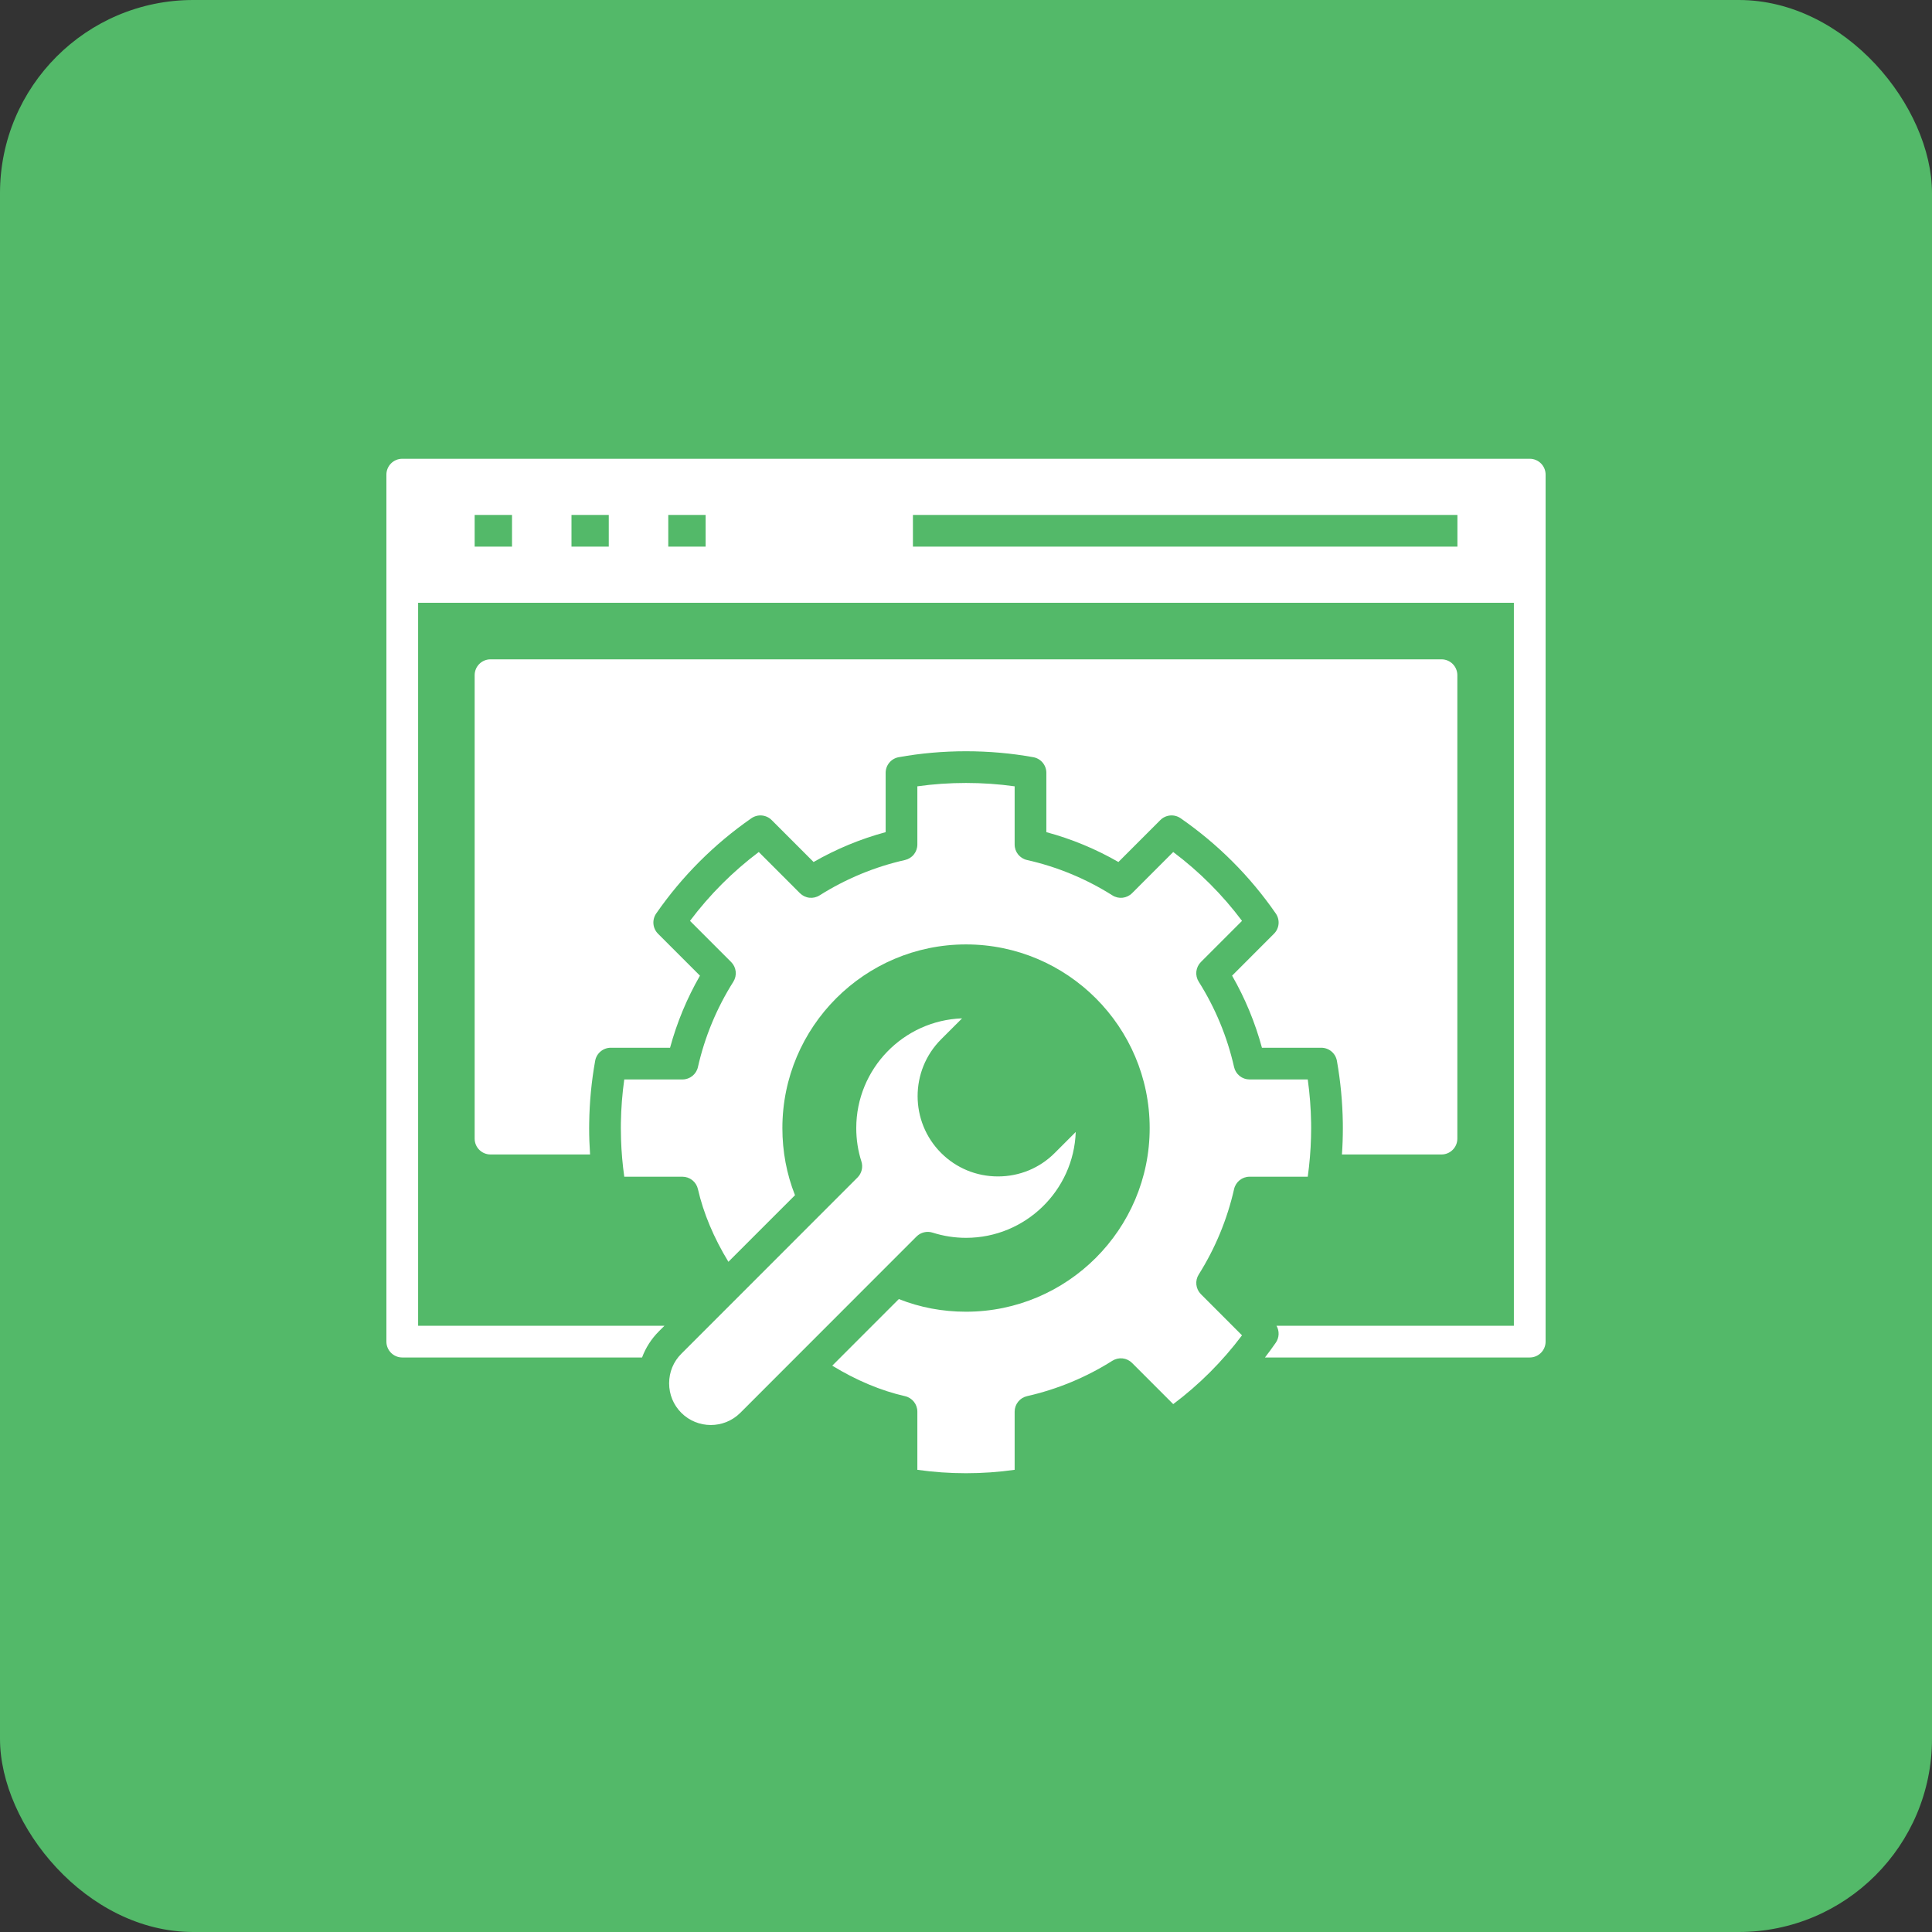 <svg width="100" height="100" viewBox="0 0 100 100" fill="none" xmlns="http://www.w3.org/2000/svg">
<rect x="0" y="0" width="100" height="100" fill="#333333" stroke="none"/>
<rect width="100" height="100" rx="10" fill="#53B969"/>
<path d="M79.18 23.746H20.82C20.368 23.746 20 24.114 20 24.566V69.442C20 69.894 20.368 70.263 20.82 70.263H33.233C33.422 69.755 33.719 69.294 34.102 68.911L34.393 68.621H21.642V31.2H78.358V68.621H66.071C66.149 68.755 66.187 68.909 66.18 69.064C66.174 69.219 66.123 69.37 66.035 69.497C65.854 69.757 65.668 70.013 65.475 70.263H79.18C79.632 70.263 80 69.894 80 69.442V24.566C80 24.114 79.632 23.746 79.18 23.746ZM24.568 28.294V26.654H26.502V28.294H24.568ZM29.58 28.294V26.654H31.51V28.294H29.58ZM34.59 28.294V26.654H36.523V28.294H34.59ZM75.436 28.294H47.253V26.654H75.436V28.294ZM30.497 58.114C30.495 58.206 30.494 58.298 30.494 58.39C30.494 58.845 30.511 59.301 30.542 59.755H25.388C24.935 59.755 24.568 59.388 24.568 58.935V34.948C24.568 34.495 24.935 34.127 25.388 34.127H74.612C75.065 34.127 75.432 34.495 75.432 34.948V58.935C75.432 59.388 75.065 59.755 74.612 59.755H69.458C69.491 59.3 69.506 58.844 69.506 58.39C69.506 58.298 69.505 58.206 69.504 58.114C69.488 57.044 69.386 55.966 69.198 54.907C69.127 54.516 68.787 54.231 68.39 54.231H65.318C64.965 52.926 64.446 51.672 63.773 50.5L65.941 48.33C66.077 48.194 66.161 48.015 66.178 47.823C66.195 47.632 66.144 47.441 66.035 47.283C64.7 45.353 63.042 43.694 61.108 42.352C60.95 42.242 60.758 42.192 60.567 42.209C60.375 42.226 60.196 42.31 60.059 42.446L57.889 44.617C56.718 43.943 55.464 43.423 54.159 43.072V40C54.159 39.808 54.091 39.622 53.968 39.474C53.845 39.327 53.674 39.227 53.485 39.193C51.221 38.782 48.779 38.782 46.515 39.193C46.326 39.227 46.155 39.327 46.032 39.474C45.909 39.622 45.841 39.808 45.841 40V43.072C44.539 43.423 43.289 43.941 42.111 44.617L39.941 42.446C39.804 42.31 39.625 42.226 39.433 42.209C39.241 42.192 39.05 42.243 38.892 42.353C36.968 43.688 35.299 45.357 33.965 47.282C33.856 47.44 33.805 47.631 33.822 47.823C33.839 48.014 33.923 48.194 34.059 48.33L36.23 50.501C35.556 51.673 35.036 52.926 34.682 54.231H31.613C31.421 54.231 31.235 54.299 31.088 54.422C30.94 54.545 30.84 54.716 30.806 54.905C30.616 55.96 30.512 57.037 30.497 58.114ZM47.44 64.001L38.319 73.127C37.476 73.969 36.105 73.969 35.264 73.127C34.857 72.721 34.634 72.178 34.634 71.6C34.634 71.019 34.857 70.477 35.264 70.072L44.386 60.946C44.492 60.839 44.567 60.705 44.602 60.559C44.638 60.412 44.632 60.259 44.586 60.115C44.409 59.566 44.32 58.984 44.32 58.39C44.32 55.323 46.759 52.817 49.797 52.71L48.712 53.794C47.09 55.416 47.09 58.055 48.712 59.678C49.496 60.461 50.54 60.892 51.654 60.892H51.657C52.77 60.891 53.813 60.46 54.593 59.678L55.68 58.591C55.575 61.63 53.067 64.07 50 64.07C49.413 64.07 48.832 63.979 48.269 63.8C48.126 63.754 47.972 63.749 47.826 63.785C47.68 63.82 47.546 63.895 47.44 64.001ZM62.046 65.968C61.946 66.125 61.904 66.311 61.924 66.496C61.944 66.681 62.027 66.853 62.158 66.985L64.286 69.116C63.274 70.465 62.075 71.664 60.726 72.677L58.596 70.546C58.464 70.414 58.292 70.331 58.106 70.31C57.921 70.29 57.735 70.333 57.577 70.432C56.219 71.291 54.724 71.91 53.157 72.265C52.976 72.307 52.814 72.408 52.698 72.554C52.582 72.699 52.518 72.88 52.518 73.066V76.077C50.854 76.313 49.146 76.313 47.482 76.077V73.066C47.482 72.682 47.217 72.351 46.843 72.265C45.601 71.984 44.314 71.444 43.078 70.687L45.277 68.486L46.524 67.239C47.623 67.675 48.788 67.894 50 67.894C55.242 67.894 59.507 63.631 59.507 58.39C59.507 53.147 55.242 48.883 50 48.883C44.759 48.883 40.496 53.147 40.496 58.39C40.496 59.601 40.715 60.764 41.149 61.864L39.902 63.109L37.702 65.31C36.948 64.075 36.407 62.789 36.124 61.546C36.083 61.365 35.981 61.203 35.836 61.087C35.691 60.971 35.511 60.907 35.325 60.907H32.312C32.222 60.269 32.166 59.626 32.145 58.982C32.138 58.785 32.135 58.587 32.135 58.39C32.135 58.298 32.136 58.206 32.137 58.114C32.149 57.364 32.207 56.612 32.312 55.872H35.325C35.708 55.872 36.039 55.607 36.124 55.233C36.48 53.662 37.098 52.175 37.958 50.813C38.057 50.655 38.1 50.469 38.079 50.284C38.059 50.099 37.976 49.926 37.844 49.794L35.714 47.664C36.727 46.314 37.925 45.115 39.274 44.1L41.404 46.231C41.536 46.362 41.708 46.446 41.893 46.466C42.078 46.487 42.264 46.444 42.422 46.344C43.791 45.482 45.279 44.866 46.842 44.514C47.023 44.473 47.186 44.372 47.302 44.226C47.418 44.081 47.482 43.9 47.482 43.714V40.7C49.13 40.468 50.87 40.468 52.518 40.7V43.714C52.518 44.098 52.784 44.43 53.158 44.514C54.726 44.867 56.213 45.483 57.577 46.344C57.735 46.444 57.921 46.487 58.106 46.467C58.292 46.446 58.464 46.363 58.596 46.231L60.726 44.1C62.076 45.114 63.275 46.313 64.287 47.664L62.158 49.794C62.027 49.926 61.944 50.099 61.923 50.284C61.903 50.469 61.946 50.656 62.046 50.813C62.902 52.169 63.519 53.657 63.876 55.233C63.917 55.415 64.019 55.577 64.164 55.693C64.309 55.809 64.489 55.872 64.675 55.872H67.689C67.793 56.616 67.851 57.366 67.863 58.114C67.864 58.206 67.865 58.298 67.865 58.39C67.865 58.547 67.863 58.706 67.858 58.862C67.841 59.544 67.783 60.229 67.689 60.907H64.675C64.293 60.907 63.961 61.173 63.876 61.546C63.521 63.113 62.902 64.608 62.046 65.968Z" fill="white"/>
</svg>
